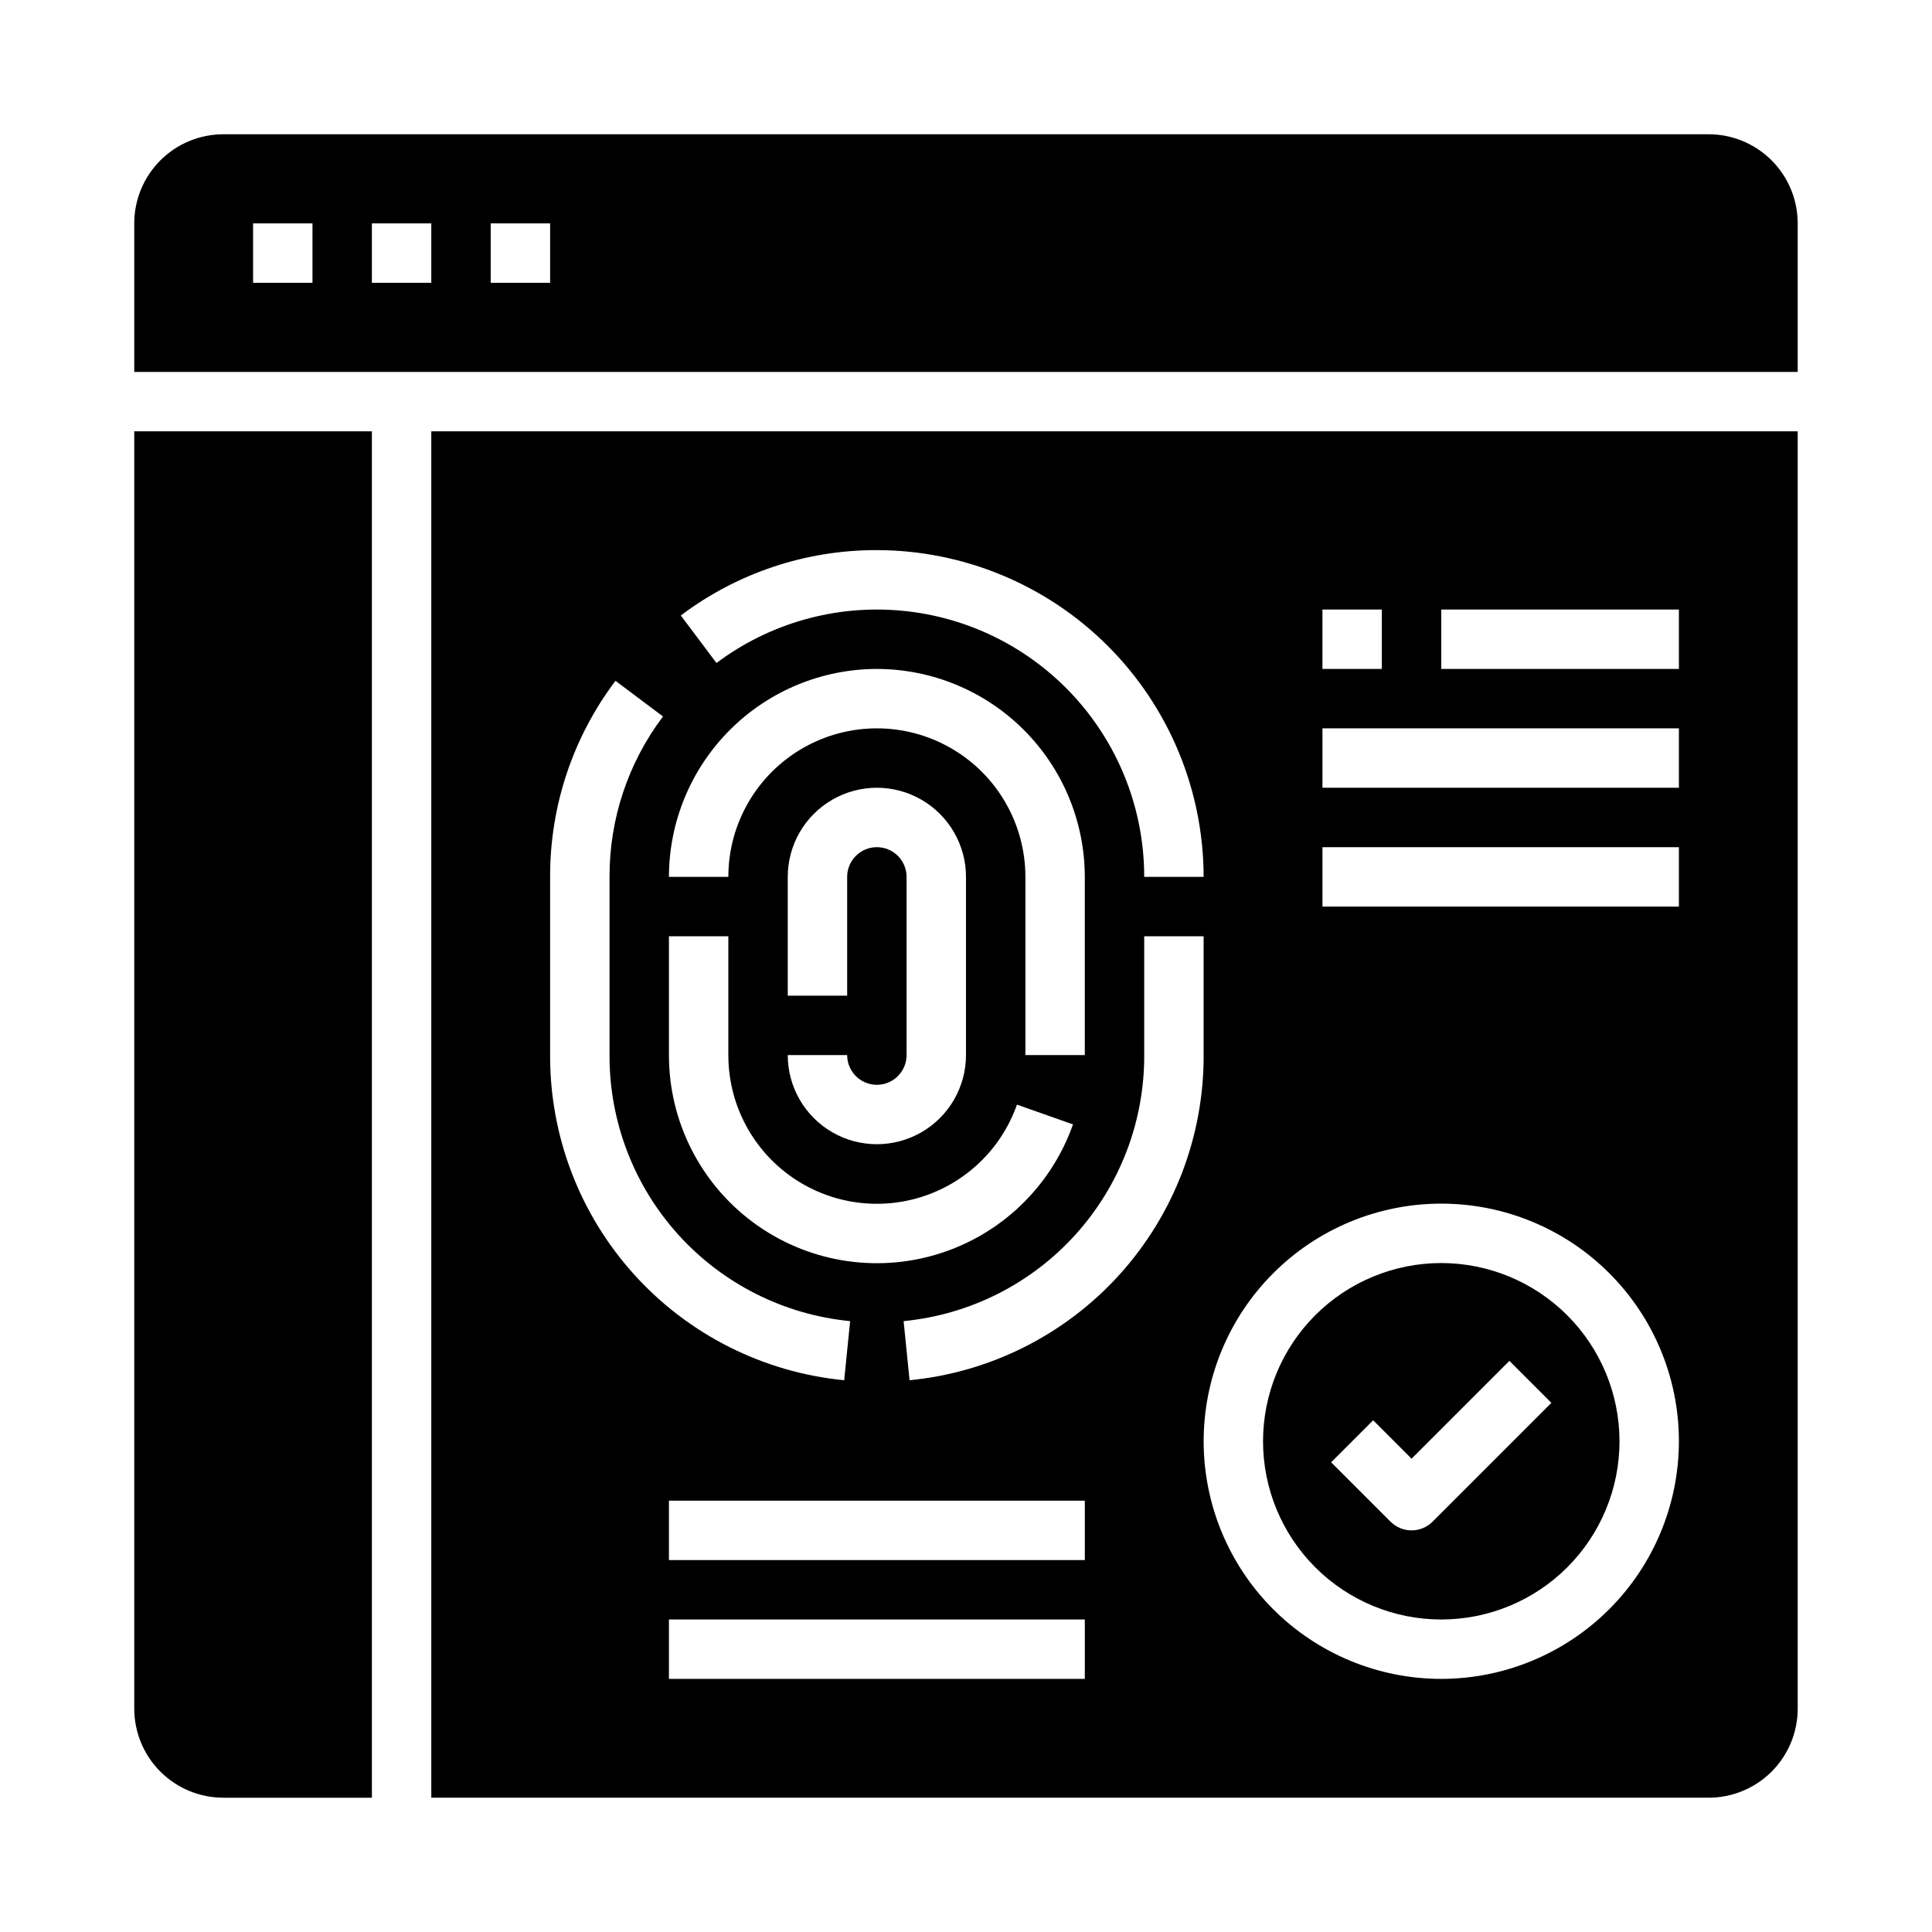 <?xml version="1.0" encoding="UTF-8"?>
<!-- Uploaded to: ICON Repo, www.svgrepo.com, Generator: ICON Repo Mixer Tools -->
<svg fill="#000000" width="800px" height="800px" version="1.1" viewBox="144 144 512 512" xmlns="http://www.w3.org/2000/svg">
 <g>
  <path d="m620.41 258.3h-362.11v362.11h338.5c6.262 0 12.27-2.488 16.699-6.914 4.426-4.43 6.914-10.438 6.914-16.699zm-125.95 47.234h15.742v15.742h-15.742zm-118.08-15.746c22.957 0.027 44.965 9.16 61.199 25.395 16.234 16.23 25.367 38.242 25.395 61.199h-15.746c0-17.633-6.574-34.629-18.438-47.672-11.863-13.043-28.164-21.195-45.719-22.859-17.551-1.664-35.094 3.273-49.199 13.852l-9.445-12.594h-0.004c14.965-11.293 33.211-17.375 51.957-17.32zm0 31.488c14.609 0.02 28.617 5.828 38.945 16.16 10.332 10.328 16.141 24.336 16.16 38.945v47.23h-15.746v-47.23c0-14.062-7.5-27.055-19.68-34.086s-27.184-7.031-39.359 0c-12.18 7.031-19.68 20.023-19.68 34.086h-15.746c0.02-14.609 5.828-28.617 16.16-38.945 10.328-10.332 24.336-16.141 38.945-16.16zm0 47.23v0.004c-4.348 0-7.871 3.523-7.871 7.871v31.488h-15.746v-31.488c0-8.438 4.5-16.234 11.809-20.453 7.309-4.219 16.309-4.219 23.617 0 7.305 4.219 11.809 12.016 11.809 20.453v47.23c0 8.438-4.504 16.234-11.809 20.453-7.309 4.219-16.309 4.219-23.617 0-7.309-4.219-11.809-12.016-11.809-20.453h15.746c0 4.348 3.523 7.875 7.871 7.875 4.348 0 7.871-3.527 7.871-7.875v-47.23c0-2.09-0.828-4.09-2.305-5.566-1.477-1.477-3.481-2.305-5.566-2.305zm-55.105 23.617h15.742v31.488h0.004c-0.016 12.492 5.898 24.25 15.941 31.684 10.039 7.43 23.008 9.656 34.953 5.996 11.941-3.66 21.438-12.773 25.59-24.555l14.848 5.242c-5.812 16.492-19.105 29.246-35.824 34.367-16.719 5.125-34.875 2.012-48.93-8.391-14.055-10.402-22.34-26.855-22.324-44.344zm-31.488 31.488v-47.23c-0.055-18.746 6.027-36.992 17.32-51.957l12.594 9.445v0.004c-9.238 12.242-14.215 27.172-14.168 42.508v47.23c-0.062 17.582 6.438 34.555 18.23 47.598 11.797 13.039 28.031 21.207 45.531 22.906l-1.574 15.664c-21.387-2.074-41.23-12.059-55.645-27.996s-22.363-36.684-22.289-58.172zm141.7 165.31h-110.21v-15.742h110.21zm0-31.488h-110.21v-15.742h110.21zm-46.445-47.656-1.574-15.664c17.5-1.699 33.734-9.867 45.527-22.906 11.797-13.043 18.297-30.016 18.234-47.598v-31.488h15.742v31.488h0.004c0.074 21.488-7.875 42.234-22.289 58.172s-34.258 25.922-55.645 27.996zm140.91 79.145c-16.699 0-32.719-6.633-44.527-18.445-11.812-11.809-18.445-27.828-18.445-44.531 0-16.699 6.633-32.719 18.445-44.527 11.809-11.812 27.828-18.445 44.527-18.445 16.703 0 32.723 6.633 44.531 18.445 11.812 11.809 18.445 27.828 18.445 44.527-0.016 16.699-6.66 32.707-18.465 44.512-11.805 11.805-27.812 18.449-44.512 18.465zm62.977-204.67h-94.465v-15.742h94.465zm0-31.488h-94.465v-15.742h94.465zm0-31.488h-62.977v-15.742h62.977z"/>
  <path d="m525.95 478.72c-12.523 0-24.539 4.977-33.398 13.832-8.855 8.859-13.832 20.875-13.832 33.398 0 12.527 4.977 24.543 13.832 33.398 8.859 8.859 20.875 13.836 33.398 13.836 12.527 0 24.543-4.977 33.398-13.836 8.859-8.855 13.836-20.871 13.836-33.398-0.012-12.52-4.992-24.527-13.848-33.383-8.855-8.855-20.863-13.836-33.387-13.848zm-2.305 68.543c-3.074 3.07-8.059 3.07-11.133 0l-15.742-15.742 11.133-11.133 10.176 10.176 25.922-25.922 11.133 11.133z"/>
  <path d="m179.58 596.8c0 6.262 2.488 12.27 6.918 16.699 4.426 4.426 10.434 6.914 16.699 6.914h39.359v-362.11h-62.977z"/>
  <path d="m620.41 203.2c0-6.266-2.488-12.273-6.914-16.699-4.43-4.43-10.438-6.918-16.699-6.918h-393.6c-6.266 0-12.273 2.488-16.699 6.918-4.43 4.426-6.918 10.434-6.918 16.699v39.359h440.83zm-393.6 15.742h-15.742v-15.742h15.742zm31.488 0h-15.742v-15.742h15.742zm31.488 0h-15.742v-15.742h15.742z"/>
 </g>
</svg>